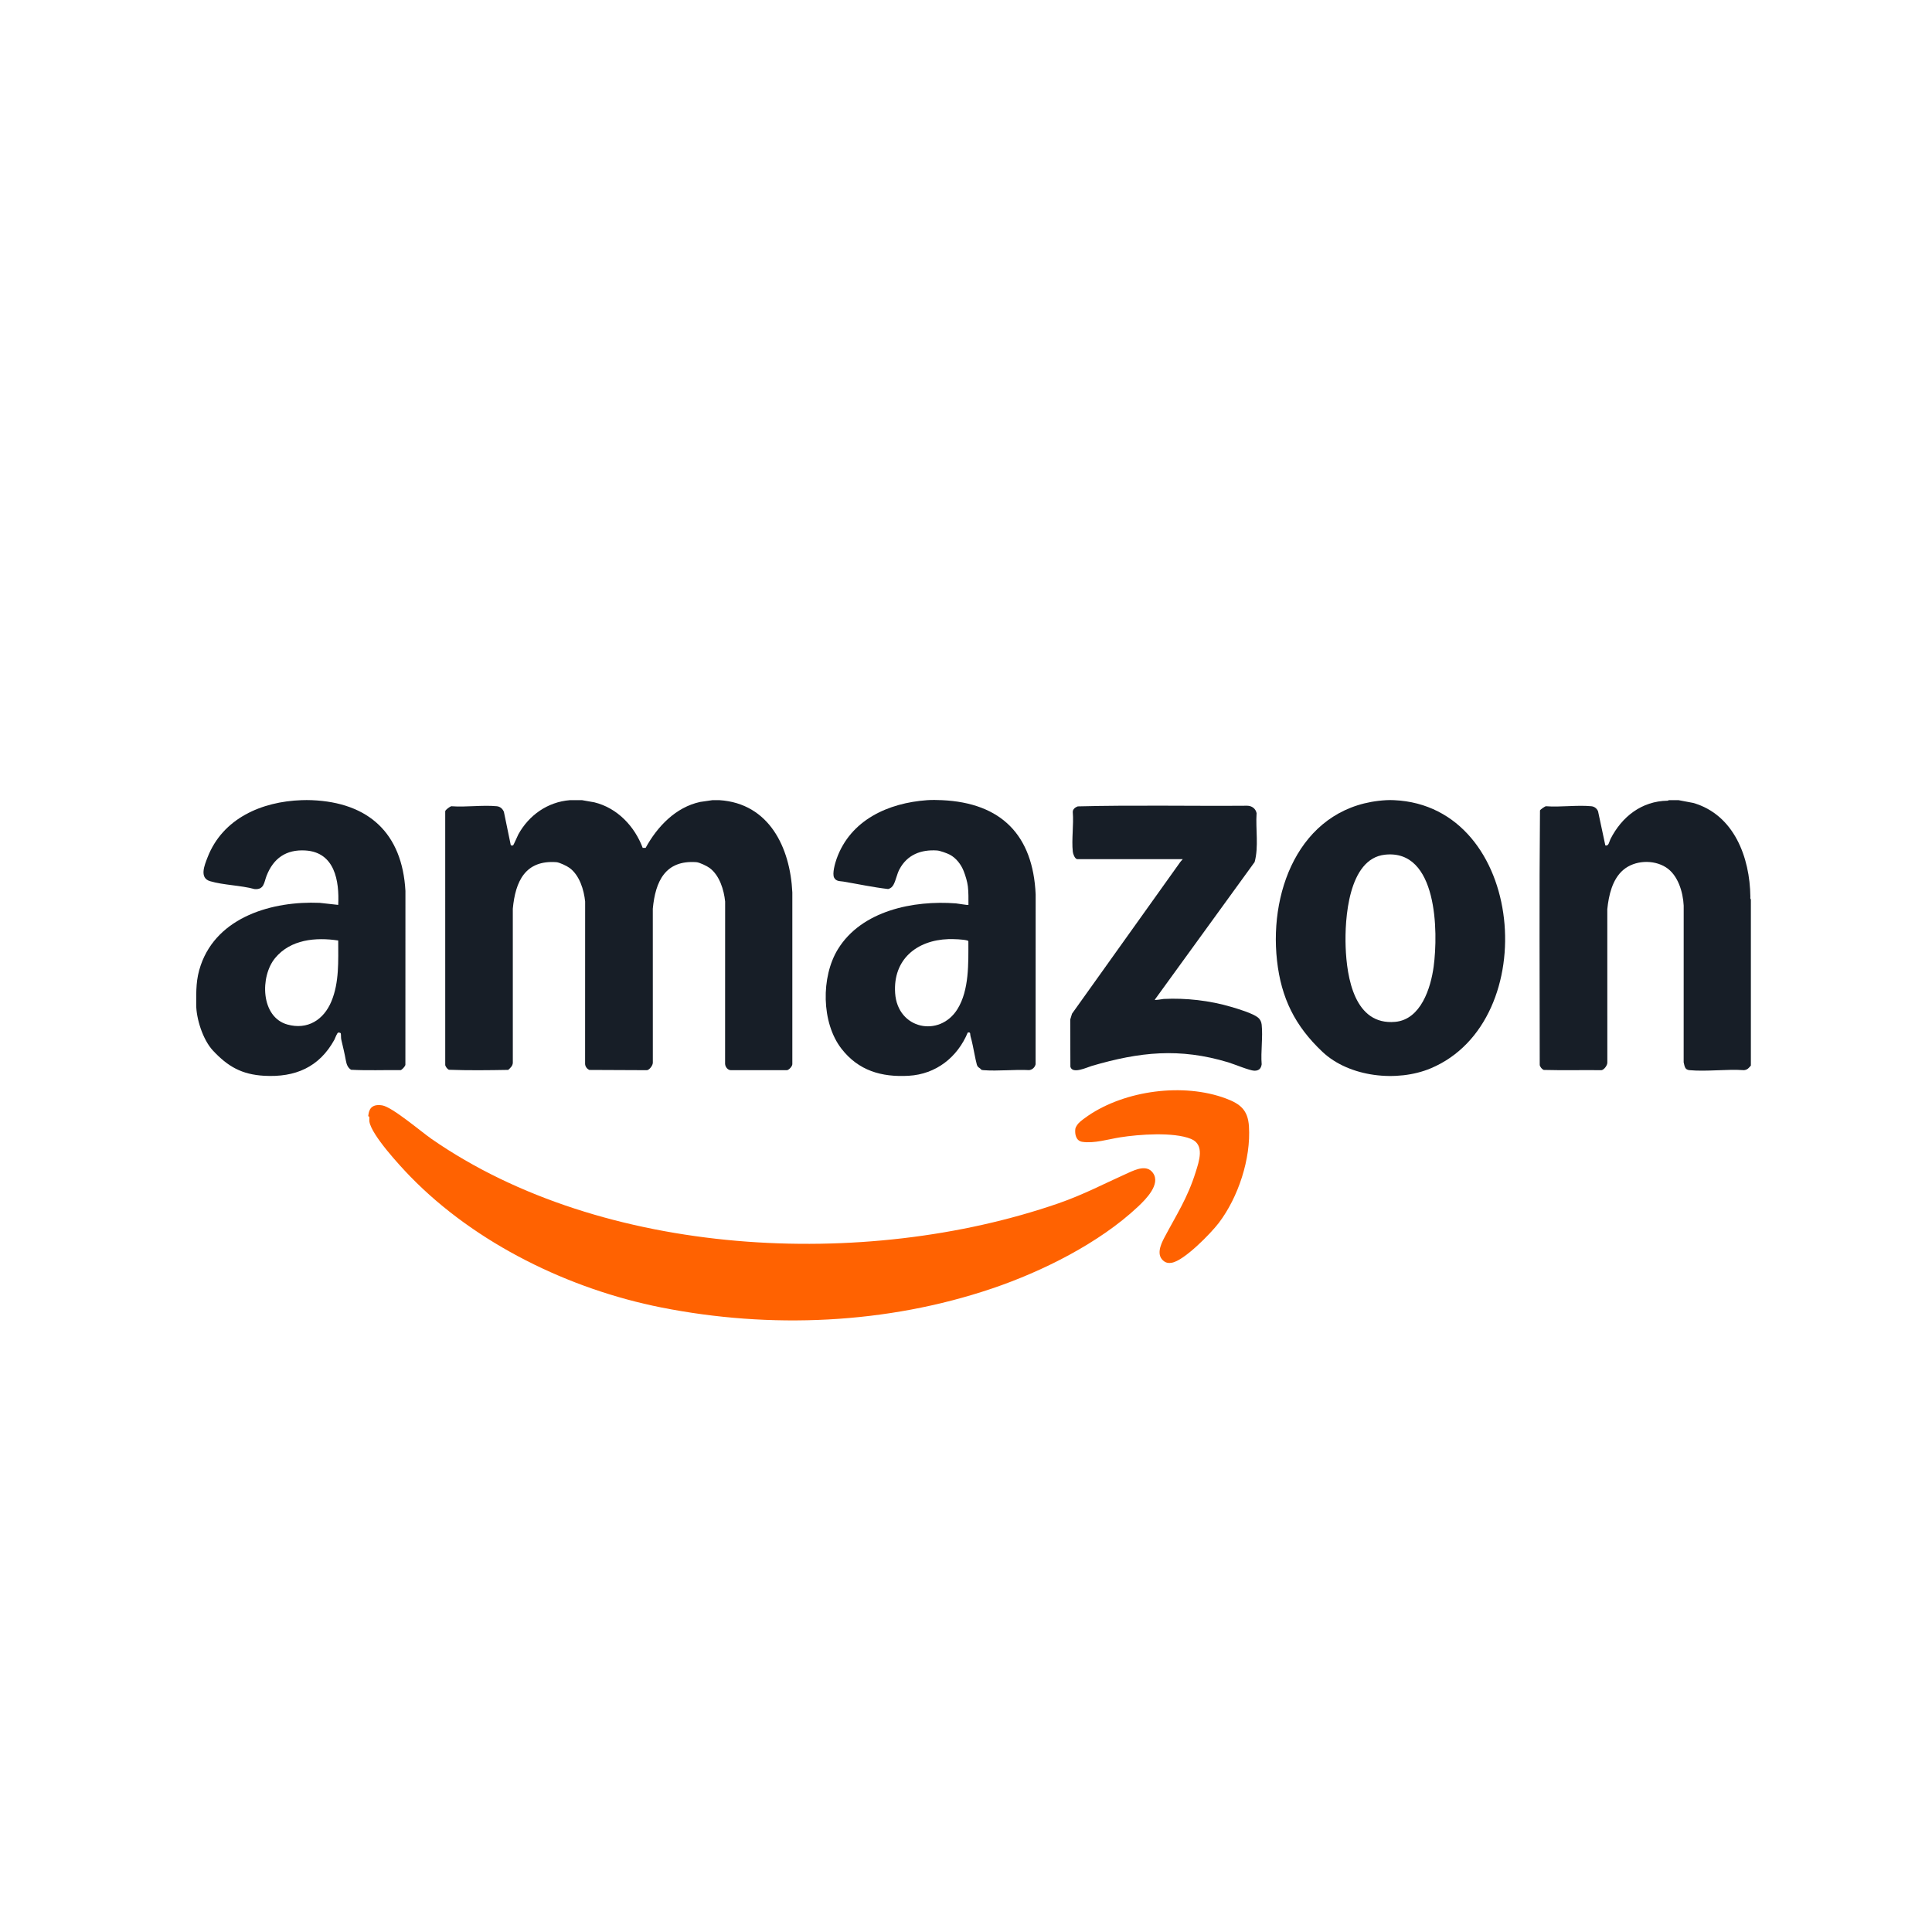<svg width="128" height="128" viewBox="0 0 128 128" fill="none" xmlns="http://www.w3.org/2000/svg">
<rect x="0" y="0" width="128" height="128" fill="#333333" stroke="none"/>
<g clip-path="url(#clip0_11264_5979)">
<rect width="128" height="128" fill="white"/>
<path d="M38.563 53.013L39.38 53.157C40.898 53.53 42.043 54.74 42.581 56.175L42.774 56.174C43.546 54.766 44.761 53.482 46.388 53.13L47.197 53.013C47.353 53.02 47.514 53.003 47.669 53.013C50.962 53.23 52.353 56.153 52.494 59.126V70.481C52.511 70.636 52.273 70.885 52.14 70.903H48.427C48.212 70.905 48.047 70.681 48.039 70.481L48.042 59.732C47.964 58.958 47.676 58.007 47.025 57.513C46.85 57.38 46.343 57.136 46.136 57.121C44.073 56.972 43.421 58.392 43.25 60.204L43.252 70.38C43.269 70.567 43.038 70.879 42.865 70.903L39.033 70.886C38.886 70.808 38.767 70.655 38.764 70.481L38.767 59.732C38.689 58.958 38.401 58.007 37.75 57.513C37.575 57.38 37.068 57.136 36.861 57.121C34.797 56.972 34.146 58.393 33.975 60.204L33.976 70.412C33.964 70.626 33.815 70.749 33.672 70.883C32.365 70.907 31.039 70.923 29.735 70.875C29.623 70.806 29.539 70.699 29.498 70.573L29.497 53.744C29.52 53.644 29.813 53.428 29.91 53.415C30.874 53.489 31.967 53.324 32.915 53.415C33.14 53.437 33.301 53.585 33.385 53.788L33.839 55.989C33.858 56.026 33.956 56.02 33.987 56.012C34.026 56.002 34.281 55.39 34.341 55.281C35.043 54.008 36.279 53.132 37.754 53.013H38.563H38.563Z" fill="#171E27"/>
<path d="M62.408 53.013C66.337 53.194 68.441 55.329 68.615 59.26L68.611 70.511C68.561 70.717 68.402 70.867 68.189 70.898C67.203 70.847 66.132 70.976 65.155 70.902C64.966 70.888 65.029 70.861 64.933 70.787C64.838 70.715 64.758 70.684 64.717 70.531C64.662 70.328 64.615 70.091 64.57 69.87C64.488 69.462 64.412 69.042 64.299 68.652C64.258 68.51 64.333 68.363 64.117 68.407C63.43 70.052 62.012 71.17 60.2 71.273C58.394 71.375 56.876 70.931 55.751 69.482C54.411 67.759 54.387 64.718 55.514 62.886C57.087 60.326 60.525 59.636 63.335 59.852C63.449 59.86 64.132 59.982 64.162 59.953C64.162 59.543 64.172 59.134 64.124 58.727C64.086 58.411 63.968 58.023 63.85 57.72C63.678 57.279 63.351 56.847 62.925 56.623C62.747 56.53 62.274 56.359 62.089 56.347C61.021 56.274 60.103 56.626 59.591 57.594C59.416 57.924 59.358 58.322 59.197 58.615C59.116 58.763 59.009 58.859 58.842 58.901C57.851 58.787 56.864 58.573 55.877 58.407C55.659 58.37 55.395 58.405 55.262 58.146C55.127 57.881 55.324 57.189 55.426 56.903C56.343 54.323 58.845 53.197 61.43 53.013C61.722 52.992 62.113 52.999 62.408 53.013V53.013ZM62.839 62.219C60.727 62.289 59.156 63.572 59.305 65.797C59.466 68.199 62.252 68.757 63.434 66.856C64.22 65.59 64.156 63.804 64.157 62.366C64.151 62.336 64.133 62.325 64.105 62.316C63.847 62.23 63.131 62.21 62.839 62.219V62.219Z" fill="#171E27"/>
<path d="M20.654 53.013C24.425 53.165 26.649 55.204 26.861 59.025L26.858 70.545C26.843 70.652 26.629 70.883 26.539 70.9C25.447 70.885 24.346 70.934 23.26 70.875C23.041 70.74 22.961 70.516 22.917 70.274C22.829 69.787 22.719 69.337 22.613 68.888C22.58 68.75 22.602 68.571 22.578 68.464C22.57 68.428 22.46 68.404 22.425 68.406C22.326 68.415 22.21 68.78 22.156 68.88C21.151 70.71 19.554 71.39 17.499 71.273C16.014 71.188 15.096 70.66 14.11 69.605C13.427 68.874 13 67.465 13 66.574C13 65.605 12.979 64.877 13.301 63.944C14.414 60.724 18.073 59.685 21.178 59.816L22.408 59.952C22.488 58.359 22.179 56.465 20.234 56.346C18.956 56.269 18.114 56.863 17.661 58.024C17.489 58.465 17.507 58.956 16.864 58.904C15.946 58.652 14.81 58.645 13.915 58.38C13.19 58.164 13.553 57.315 13.748 56.81C14.751 54.213 17.346 53.104 19.98 53.013C20.196 53.005 20.438 53.004 20.654 53.013H20.654ZM22.408 62.31C20.908 62.085 19.25 62.237 18.227 63.474C17.22 64.69 17.262 67.383 19.043 67.878C20.378 68.248 21.443 67.567 21.952 66.353C22.483 65.088 22.407 63.657 22.408 62.31Z" fill="#171E27"/>
<path d="M111.211 53.013L112.189 53.198C114.893 53.985 115.934 56.811 115.966 59.397C115.966 59.454 115.944 59.547 116 59.582V70.597C115.856 70.759 115.781 70.875 115.545 70.901C114.382 70.821 113.08 71.006 111.934 70.902C111.621 70.874 111.613 70.649 111.547 70.38L111.549 60.001C111.505 59.103 111.171 57.959 110.357 57.453C109.535 56.941 108.313 56.988 107.552 57.629C106.821 58.244 106.579 59.326 106.488 60.237L106.49 70.38C106.507 70.567 106.276 70.879 106.103 70.902C104.826 70.888 103.545 70.921 102.271 70.886C102.145 70.823 102.055 70.705 102.011 70.573C102.009 64.948 101.975 59.315 102.028 53.694C102.059 53.628 102.348 53.425 102.423 53.415C103.387 53.489 104.48 53.324 105.428 53.415C105.634 53.435 105.79 53.559 105.874 53.745L106.357 56.008C106.587 56.077 106.612 55.76 106.696 55.594C107.448 54.109 108.767 53.072 110.488 53.048L110.57 53.013H111.211H111.211Z" fill="#171E27"/>
<path d="M92.357 53.013C101.066 53.399 102.268 67.646 94.785 70.782C92.573 71.708 89.403 71.372 87.617 69.689C85.806 67.983 84.881 66.132 84.605 63.637C84.062 58.746 86.336 53.315 91.851 53.013C92.01 53.004 92.199 53.005 92.357 53.013V53.013ZM91.743 56.627C89.325 56.899 89.085 60.909 89.152 62.733C89.227 64.76 89.734 67.95 92.441 67.7C94.136 67.543 94.793 65.456 94.983 64.04C95.291 61.758 95.248 56.231 91.743 56.627V56.627Z" fill="#171E27"/>
<path d="M43.801 86.621C37.736 85.416 31.521 82.406 27.179 77.943C26.51 77.255 24.616 75.207 24.474 74.312C24.456 74.205 24.485 74.073 24.465 73.989C24.459 73.963 24.399 73.968 24.396 73.945C24.393 73.922 24.436 73.699 24.447 73.662C24.572 73.242 24.916 73.171 25.317 73.233C25.986 73.338 27.901 74.978 28.589 75.456C39.94 83.33 57.287 84.161 70.115 79.728C71.802 79.144 73.168 78.413 74.763 77.7C75.261 77.477 75.982 77.147 76.385 77.708C76.922 78.454 75.911 79.459 75.393 79.946C72.832 82.356 69.056 84.239 65.739 85.362C58.74 87.731 51.038 88.058 43.801 86.621Z" fill="#FF6201"/>
<path d="M71.362 56.92C71.207 56.893 71.092 56.581 71.076 56.432C70.987 55.612 71.144 54.64 71.074 53.803C71.067 53.612 71.24 53.483 71.404 53.425C75.141 53.329 78.888 53.411 82.629 53.382C82.931 53.382 83.191 53.569 83.252 53.871C83.181 54.932 83.401 56.09 83.123 57.112L76.506 66.235C76.504 66.286 77.034 66.186 77.095 66.183C78.572 66.109 80.15 66.289 81.565 66.707C82.022 66.841 83.002 67.134 83.349 67.417C83.493 67.534 83.569 67.701 83.589 67.885C83.678 68.704 83.522 69.677 83.589 70.513C83.548 70.804 83.395 70.943 83.099 70.937C82.79 70.93 81.753 70.496 81.363 70.379C78.139 69.411 75.523 69.687 72.33 70.621C72.017 70.713 71.046 71.186 70.916 70.673L70.906 67.547L71.024 67.16L78.211 57.091L78.361 56.92H71.363H71.362Z" fill="#171E27"/>
<path d="M80.743 81.028C80.22 81.714 78.451 83.53 77.628 83.66C77.448 83.689 77.301 83.683 77.149 83.582C76.575 83.199 76.885 82.479 77.141 81.995C77.953 80.46 78.674 79.382 79.213 77.664C79.436 76.952 79.839 75.839 78.909 75.457C77.757 74.983 75.447 75.154 74.201 75.353C73.432 75.476 72.48 75.77 71.702 75.649C71.285 75.584 71.201 75.143 71.243 74.791C71.257 74.677 71.381 74.5 71.458 74.416C71.593 74.269 71.908 74.043 72.09 73.919C74.564 72.234 78.41 71.727 81.22 72.778C82.176 73.136 82.677 73.544 82.746 74.622C82.884 76.763 82.038 79.33 80.743 81.028L80.743 81.028Z" fill="#FF6201"/>
</g>
<defs>
<clipPath id="clip0_11264_5979">
<rect width="128" height="128" fill="white"/>
</clipPath>
</defs>
</svg>
